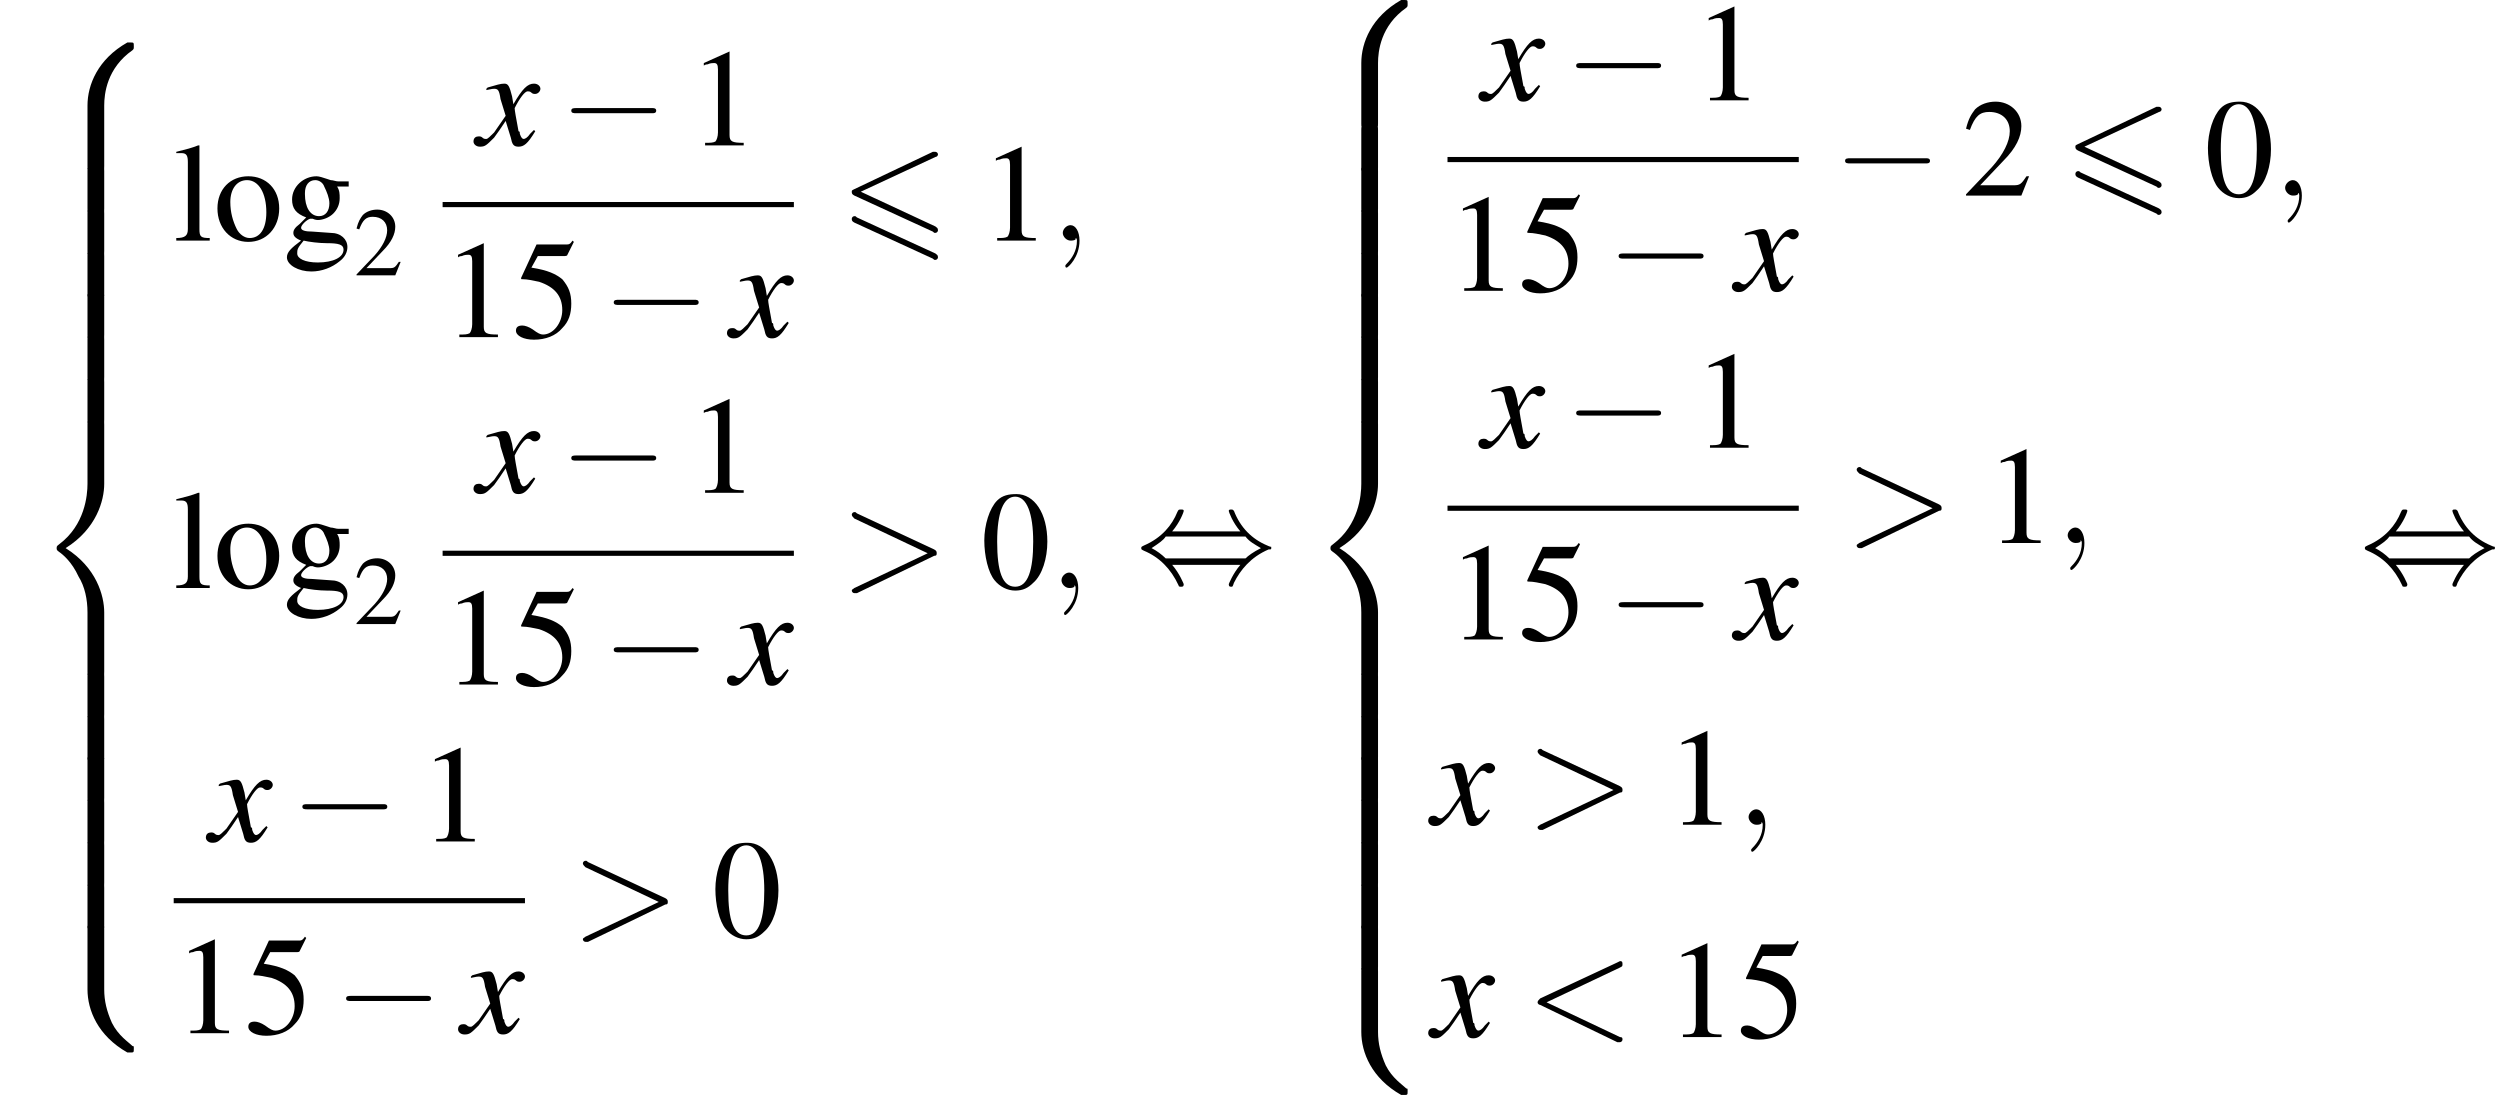 <?xml version='1.0' encoding='UTF-8'?>
<!---40.7-->
<svg version='1.1' xmlns='http://www.w3.org/2000/svg' xmlns:xlink='http://www.w3.org/1999/xlink' width='194.3pt' height='86.1pt' viewBox='139.5 69.7 194.3 86.1'>
<defs>
<path id='g13-59' d='M2.2 0C2.2-.7 1.9-1.2 1.5-1.2C1.2-1.2 .9-.9 .9-.6C.9-.3 1.2 0 1.5 0C1.6 0 1.8 0 1.9-.1C1.9-.2 1.9-.2 1.9-.2S2-.2 2 0C2 .8 1.6 1.4 1.2 1.8C1.1 1.9 1.1 1.9 1.1 2C1.1 2.1 1.2 2.1 1.2 2.1C1.3 2.1 2.2 1.3 2.2 0Z'/>
<path id='g13-60' d='M7.3-5.4C7.5-5.5 7.5-5.5 7.5-5.7S7.4-5.9 7.3-5.9C7.3-5.9 7.3-5.9 7.1-5.8L1.1-3C1-2.9 .9-2.8 .9-2.7S1-2.5 1.1-2.5L7.1 .4C7.3 .4 7.3 .4 7.3 .4C7.4 .4 7.5 .3 7.5 .2S7.5 0 7.3 0L1.6-2.7L7.3-5.4Z'/>
<path id='g13-62' d='M7.3-2.5C7.5-2.5 7.5-2.6 7.5-2.7S7.5-2.9 7.3-3L1.3-5.8C1.2-5.9 1.2-5.9 1.1-5.9C1-5.9 .9-5.8 .9-5.7C.9-5.6 1-5.5 1.1-5.4L6.8-2.7L1.1 0C1 .1 .9 .1 .9 .2C.9 .3 1 .4 1.1 .4C1.2 .4 1.2 .4 1.3 .4L7.3-2.5Z'/>
<path id='g0-54' d='M7.4-6.5C7.5-6.5 7.6-6.6 7.6-6.7S7.5-6.9 7.4-6.9C7.3-6.9 7.2-6.9 7.2-6.9L1.1-4C.9-3.9 .9-3.9 .9-3.8S.9-3.6 1.1-3.5L7.2-.7C7.3-.6 7.3-.6 7.4-.6C7.5-.6 7.6-.7 7.6-.8C7.6-1 7.5-1 7.4-1.1L1.6-3.8L7.4-6.5ZM7.2 1.4C7.3 1.5 7.3 1.5 7.4 1.5C7.5 1.5 7.6 1.4 7.6 1.3C7.6 1.1 7.5 1.1 7.4 1L1.3-1.8C1.2-1.9 1.2-1.9 1.1-1.9C1-1.9 .9-1.8 .9-1.7C.9-1.6 .9-1.5 1.1-1.4L7.2 1.4Z'/>
<path id='g14-120' d='M4.4-1.2C4.3-1.1 4.2-1 4.1-.9C3.9-.6 3.7-.5 3.6-.5C3.5-.5 3.4-.6 3.3-.9C3.3-1 3.3-1.1 3.2-1.1C3-2.2 2.9-2.7 2.9-2.9C3.3-3.7 3.7-4.2 3.9-4.2C4-4.2 4.1-4.2 4.2-4.1C4.3-4 4.4-4 4.5-4C4.7-4 4.9-4.2 4.9-4.4S4.7-4.8 4.4-4.8C3.9-4.8 3.5-4.4 2.8-3.2L2.7-3.8C2.5-4.6 2.4-4.8 2.1-4.8C1.8-4.8 1.5-4.7 .8-4.5L.7-4.4L.7-4.3C1.2-4.4 1.2-4.4 1.3-4.4C1.6-4.4 1.7-4.3 1.8-3.6L2.2-2.3L1.3-1C1-.7 .8-.5 .7-.5C.6-.5 .5-.5 .4-.6C.3-.7 .2-.7 .1-.7C-.1-.7-.3-.6-.3-.3C-.3-.1-.1 .1 .2 .1C.6 .1 .7 0 1.3-.6C1.6-1 1.8-1.3 2.2-1.9L2.6-.6C2.7-.1 2.8 .1 3.2 .1C3.6 .1 3.9-.1 4.5-1.1L4.4-1.2Z'/>
<use id='g17-50' xlink:href='#g9-50' transform='scale(.7)'/>
<use id='g21-48' xlink:href='#g9-48'/>
<use id='g21-49' xlink:href='#g9-49'/>
<use id='g21-50' xlink:href='#g9-50'/>
<use id='g21-53' xlink:href='#g9-53'/>
<use id='g21-103' xlink:href='#g9-103'/>
<use id='g21-108' xlink:href='#g9-108'/>
<use id='g21-111' xlink:href='#g9-111'/>
<path id='g9-48' d='M2.8-7.3C2.2-7.3 1.7-7.2 1.3-6.8C.7-6.2 .3-4.9 .3-3.7C.3-2.5 .6-1.2 1.1-.6C1.5-.1 2.1 .2 2.7 .2C3.3 .2 3.7 0 4.1-.4C4.8-1 5.2-2.3 5.2-3.6C5.2-5.8 4.2-7.3 2.8-7.3ZM2.7-7.1C3.6-7.1 4.1-5.8 4.1-3.6S3.7-.1 2.7-.1S1.3-1.3 1.3-3.6C1.3-5.9 1.8-7.1 2.7-7.1Z'/>
<path id='g9-49' d='M3.2-7.3L1.2-6.4V-6.2C1.3-6.3 1.5-6.3 1.5-6.3C1.7-6.4 1.9-6.4 2-6.4C2.2-6.4 2.3-6.3 2.3-5.9V-1C2.3-.7 2.2-.4 2.1-.3C1.9-.2 1.7-.2 1.3-.2V0H4.3V-.2C3.4-.2 3.2-.3 3.2-.8V-7.3L3.2-7.3Z'/>
<path id='g9-50' d='M5.2-1.5L5-1.5C4.6-.9 4.5-.8 4-.8H1.4L3.2-2.7C4.2-3.7 4.6-4.6 4.6-5.4C4.6-6.5 3.7-7.3 2.6-7.3C2-7.3 1.4-7.1 1-6.7C.7-6.3 .5-6 .3-5.2L.6-5.1C1-6.2 1.4-6.5 2.1-6.5C3.1-6.5 3.7-5.9 3.7-5C3.7-4.2 3.2-3.2 2.3-2.2L.3-.1V0H4.6L5.2-1.5Z'/>
<path id='g9-53' d='M2-6.3H4.1C4.3-6.3 4.3-6.4 4.3-6.4L4.8-7.4L4.7-7.5C4.5-7.2 4.4-7.2 4.2-7.2H1.9L.7-4.6C.7-4.6 .7-4.6 .7-4.6C.7-4.5 .7-4.5 .8-4.5C1.2-4.5 1.6-4.4 2.1-4.3C3.3-3.9 3.9-3.2 3.9-2.1C3.9-1.1 3.2-.2 2.4-.2C2.2-.2 2-.3 1.6-.6C1.3-.8 1-.9 .8-.9C.5-.9 .3-.8 .3-.5C.3-.1 .9 .2 1.7 .2C2.6 .2 3.4-.1 3.9-.7C4.4-1.2 4.6-1.8 4.6-2.6C4.6-3.4 4.4-3.9 3.9-4.5C3.4-4.9 2.8-5.2 1.5-5.4L2-6.3Z'/>
<path id='g9-103' d='M5.1-4.2V-4.6H4.3C4.1-4.6 3.9-4.7 3.7-4.7L3.4-4.8C3.1-4.9 2.8-5 2.6-5C1.6-5 .7-4.2 .7-3.2C.7-2.5 1-2.1 1.8-1.8C1.6-1.6 1.4-1.4 1.3-1.3C.9-1 .8-.8 .8-.6C.8-.4 .9-.2 1.4 0C.6 .6 .3 .9 .3 1.3C.3 1.9 1.2 2.4 2.2 2.4C3 2.4 3.8 2.1 4.4 1.6C4.8 1.3 5 .9 5 .5C5-.1 4.5-.6 3.7-.6L2.3-.7C1.7-.7 1.4-.8 1.4-1C1.4-1.2 1.8-1.6 2.1-1.7C2.2-1.7 2.3-1.7 2.3-1.7C2.5-1.6 2.7-1.6 2.7-1.6C3.1-1.6 3.6-1.8 3.9-2.1C4.2-2.4 4.4-2.8 4.4-3.3C4.4-3.6 4.4-3.9 4.2-4.2H5.1ZM1.6 0C2 .1 2.8 .2 3.4 .2C4.3 .2 4.7 .3 4.7 .7C4.7 1.3 3.9 1.7 2.7 1.7C1.7 1.7 1.1 1.4 1.1 1C1.1 .7 1.1 .6 1.6 0ZM1.7-3.7C1.7-4.3 2-4.7 2.5-4.7C2.8-4.7 3.1-4.5 3.2-4.2C3.4-3.8 3.6-3.3 3.6-2.9C3.6-2.3 3.3-1.9 2.8-1.9C2.1-1.9 1.7-2.6 1.7-3.6V-3.7Z'/>
<path id='g9-108' d='M.2-6.8H.3C.4-6.8 .5-6.8 .6-6.8C1-6.8 1.1-6.6 1.1-6.1V-.9C1.1-.4 .9-.2 .2-.2V0H2.8V-.2C2.1-.2 2-.3 2-.9V-7.4L1.9-7.4C1.4-7.2 1-7.1 .2-6.9V-6.8Z'/>
<path id='g9-111' d='M2.7-5C1.3-5 .3-4 .3-2.5C.3-1 1.3 .1 2.7 .1S5.1-1 5.1-2.5C5.1-4 4.1-5 2.7-5ZM2.6-4.7C3.5-4.7 4.1-3.7 4.1-2.2C4.1-.9 3.6-.2 2.8-.2C2.4-.2 2-.5 1.8-.9C1.5-1.5 1.3-2.2 1.3-3C1.3-4 1.8-4.7 2.6-4.7Z'/>
<path id='g2-56' d='M5.5 4.9C5.5 4 5.7 2 7.7 .6C7.8 .5 7.8 .5 7.8 .3C7.8 0 7.8 0 7.5 0H7.3C5 1.3 4.2 3.3 4.2 4.9V9.6C4.2 9.9 4.2 9.9 4.5 9.9H5.2C5.5 9.9 5.5 9.9 5.5 9.6V4.9Z'/>
<path id='g2-58' d='M7.5 9.8C7.8 9.8 7.8 9.8 7.8 9.5C7.8 9.3 7.8 9.3 7.7 9.3C7.4 9 6.6 8.5 6.1 7.5C5.7 6.6 5.5 5.8 5.5 4.9V.2C5.5-.1 5.5-.1 5.2-.1H4.5C4.2-.1 4.2-.1 4.2 .2V4.9C4.2 6.5 5 8.5 7.3 9.8H7.5Z'/>
<path id='g2-60' d='M4.2 19.4C4.2 19.7 4.2 19.7 4.5 19.7H5.2C5.5 19.7 5.5 19.7 5.5 19.4V14.8C5.5 13.5 4.9 11.3 2.5 9.8C4.9 8.3 5.5 6.1 5.5 4.8V.2C5.5-.1 5.5-.1 5.2-.1H4.5C4.2-.1 4.2-.1 4.2 .2V4.8C4.2 5.7 4 8 2 9.5C1.9 9.6 1.8 9.6 1.8 9.8S1.9 10 2 10.1C2.3 10.3 3 10.9 3.5 12C4 12.8 4.2 13.8 4.2 14.8V19.4Z'/>
<path id='g2-62' d='M5.5 .2C5.5-.1 5.5-.1 5.2-.1H4.5C4.2-.1 4.2-.1 4.2 .2V3.1C4.2 3.4 4.2 3.4 4.5 3.4H5.2C5.5 3.4 5.5 3.4 5.5 3.1V.2Z'/>
<path id='g7-0' d='M7.2-2.5C7.3-2.5 7.5-2.5 7.5-2.7S7.3-2.9 7.2-2.9H1.3C1.1-2.9 .9-2.9 .9-2.7S1.1-2.5 1.3-2.5H7.2Z'/>
<path id='g7-44' d='M2.8-4C3.4-4.7 3.7-5.5 3.7-5.6C3.7-5.7 3.6-5.7 3.5-5.7C3.3-5.7 3.3-5.7 3.2-5.5C2.8-4.5 2-3.5 .6-2.9C.4-2.8 .4-2.8 .4-2.7C.4-2.7 .4-2.7 .4-2.7C.4-2.6 .4-2.6 .6-2.5C1.8-2 2.7-1.1 3.3 .2C3.3 .3 3.4 .3 3.5 .3C3.6 .3 3.7 .3 3.7 .1C3.7 .1 3.4-.7 2.8-1.4H8.1C7.5-.7 7.2 .1 7.2 .1C7.2 .3 7.3 .3 7.4 .3C7.5 .3 7.5 .3 7.6 0C8.1-1 8.9-2 10.3-2.6C10.5-2.6 10.5-2.6 10.5-2.7C10.5-2.7 10.5-2.8 10.5-2.8C10.5-2.8 10.4-2.8 10.2-2.9C9-3.4 8.1-4.3 7.6-5.6C7.5-5.7 7.5-5.7 7.4-5.7C7.3-5.7 7.2-5.7 7.2-5.6C7.2-5.5 7.5-4.7 8.1-4H2.8ZM2.3-1.9C2-2.2 1.6-2.5 1.2-2.7C1.8-3.1 2.1-3.3 2.3-3.6H8.5C8.8-3.2 9.2-3 9.7-2.7C9.1-2.4 8.7-2.1 8.5-1.9H2.3Z'/>
</defs>
<g id='page1'>

<use x='142.1' y='73' xlink:href='#g2-56'/>
<use x='142.1' y='82.8' xlink:href='#g2-62'/>
<use x='142.1' y='86.1' xlink:href='#g2-62'/>
<use x='142.1' y='89.4' xlink:href='#g2-62'/>
<use x='142.1' y='92.6' xlink:href='#g2-62'/>
<use x='142.1' y='95.9' xlink:href='#g2-62'/>
<use x='142.1' y='99.2' xlink:href='#g2-62'/>
<use x='142.1' y='102.5' xlink:href='#g2-60'/>
<use x='142.1' y='122.1' xlink:href='#g2-62'/>
<use x='142.1' y='125.4' xlink:href='#g2-62'/>
<use x='142.1' y='128.6' xlink:href='#g2-62'/>
<use x='142.1' y='131.9' xlink:href='#g2-62'/>
<use x='142.1' y='135.2' xlink:href='#g2-62'/>
<use x='142.1' y='138.5' xlink:href='#g2-62'/>
<use x='142.1' y='141.7' xlink:href='#g2-58'/>
<use x='153' y='88.4' xlink:href='#g21-108'/>
<use x='156.1' y='88.4' xlink:href='#g21-111'/>
<use x='161.5' y='88.4' xlink:href='#g21-103'/>
<use x='167' y='91.1' xlink:href='#g17-50'/>
<use x='176.6' y='81' xlink:href='#g14-120'/>
<use x='183' y='81' xlink:href='#g7-0'/>
<use x='193' y='81' xlink:href='#g21-49'/>
<rect x='173.9' y='85.4' height='.4' width='27.3'/>
<use x='173.9' y='95.9' xlink:href='#g21-49'/>
<use x='179.3' y='95.9' xlink:href='#g21-53'/>
<use x='186.3' y='95.9' xlink:href='#g7-0'/>
<use x='196.3' y='95.9' xlink:href='#g14-120'/>
<use x='204.8' y='88.4' xlink:href='#g0-54'/>
<use x='215.7' y='88.4' xlink:href='#g21-49'/>
<use x='221.2' y='88.4' xlink:href='#g13-59'/>
<use x='153' y='115.4' xlink:href='#g21-108'/>
<use x='156.1' y='115.4' xlink:href='#g21-111'/>
<use x='161.5' y='115.4' xlink:href='#g21-103'/>
<use x='167' y='118.2' xlink:href='#g17-50'/>
<use x='176.6' y='108' xlink:href='#g14-120'/>
<use x='183' y='108' xlink:href='#g7-0'/>
<use x='193' y='108' xlink:href='#g21-49'/>
<rect x='173.9' y='112.5' height='.4' width='27.3'/>
<use x='173.9' y='122.9' xlink:href='#g21-49'/>
<use x='179.3' y='122.9' xlink:href='#g21-53'/>
<use x='186.3' y='122.9' xlink:href='#g7-0'/>
<use x='196.3' y='122.9' xlink:href='#g14-120'/>
<use x='204.8' y='115.4' xlink:href='#g13-62'/>
<use x='215.7' y='115.4' xlink:href='#g21-48'/>
<use x='221.1' y='115.4' xlink:href='#g13-59'/>
<use x='155.8' y='135.1' xlink:href='#g14-120'/>
<use x='162.1' y='135.1' xlink:href='#g7-0'/>
<use x='172.1' y='135.1' xlink:href='#g21-49'/>
<rect x='153' y='139.5' height='.4' width='27.3'/>
<use x='153' y='150' xlink:href='#g21-49'/>
<use x='158.5' y='150' xlink:href='#g21-53'/>
<use x='165.5' y='150' xlink:href='#g7-0'/>
<use x='175.4' y='150' xlink:href='#g14-120'/>
<use x='183.9' y='142.5' xlink:href='#g13-62'/>
<use x='194.8' y='142.5' xlink:href='#g21-48'/>
<use x='227.8' y='115' xlink:href='#g7-44'/>
<use x='241.1' y='69.7' xlink:href='#g2-56'/>
<use x='241.1' y='79.6' xlink:href='#g2-62'/>
<use x='241.1' y='82.8' xlink:href='#g2-62'/>
<use x='241.1' y='86.1' xlink:href='#g2-62'/>
<use x='241.1' y='89.4' xlink:href='#g2-62'/>
<use x='241.1' y='92.6' xlink:href='#g2-62'/>
<use x='241.1' y='95.9' xlink:href='#g2-62'/>
<use x='241.1' y='99.2' xlink:href='#g2-62'/>
<use x='241.1' y='102.5' xlink:href='#g2-60'/>
<use x='241.1' y='122.1' xlink:href='#g2-62'/>
<use x='241.1' y='125.4' xlink:href='#g2-62'/>
<use x='241.1' y='128.6' xlink:href='#g2-62'/>
<use x='241.1' y='131.9' xlink:href='#g2-62'/>
<use x='241.1' y='135.2' xlink:href='#g2-62'/>
<use x='241.1' y='138.5' xlink:href='#g2-62'/>
<use x='241.1' y='141.7' xlink:href='#g2-62'/>
<use x='241.1' y='145' xlink:href='#g2-58'/>
<use x='254.7' y='77.5' xlink:href='#g14-120'/>
<use x='261.1' y='77.5' xlink:href='#g7-0'/>
<use x='271.1' y='77.5' xlink:href='#g21-49'/>
<rect x='252' y='81.9' height='.4' width='27.3'/>
<use x='252' y='92.3' xlink:href='#g21-49'/>
<use x='257.5' y='92.3' xlink:href='#g21-53'/>
<use x='264.4' y='92.3' xlink:href='#g7-0'/>
<use x='274.4' y='92.3' xlink:href='#g14-120'/>
<use x='282' y='84.9' xlink:href='#g7-0'/>
<use x='292' y='84.9' xlink:href='#g21-50'/>
<use x='299.9' y='84.9' xlink:href='#g0-54'/>
<use x='310.8' y='84.9' xlink:href='#g21-48'/>
<use x='316.2' y='84.9' xlink:href='#g13-59'/>
<use x='254.7' y='104.5' xlink:href='#g14-120'/>
<use x='261.1' y='104.5' xlink:href='#g7-0'/>
<use x='271.1' y='104.5' xlink:href='#g21-49'/>
<rect x='252' y='109' height='.4' width='27.3'/>
<use x='252' y='119.4' xlink:href='#g21-49'/>
<use x='257.5' y='119.4' xlink:href='#g21-53'/>
<use x='264.4' y='119.4' xlink:href='#g7-0'/>
<use x='274.4' y='119.4' xlink:href='#g14-120'/>
<use x='282.9' y='111.9' xlink:href='#g13-62'/>
<use x='293.8' y='111.9' xlink:href='#g21-49'/>
<use x='299.3' y='111.9' xlink:href='#g13-59'/>
<use x='250.8' y='133.8' xlink:href='#g14-120'/>
<use x='258.1' y='133.8' xlink:href='#g13-62'/>
<use x='269' y='133.8' xlink:href='#g21-49'/>
<use x='274.5' y='133.8' xlink:href='#g13-59'/>
<use x='250.8' y='150.3' xlink:href='#g14-120'/>
<use x='258.1' y='150.3' xlink:href='#g13-60'/>
<use x='269' y='150.3' xlink:href='#g21-49'/>
<use x='274.5' y='150.3' xlink:href='#g21-53'/>
<use x='322.9' y='115' xlink:href='#g7-44'/>
</g>
</svg>
